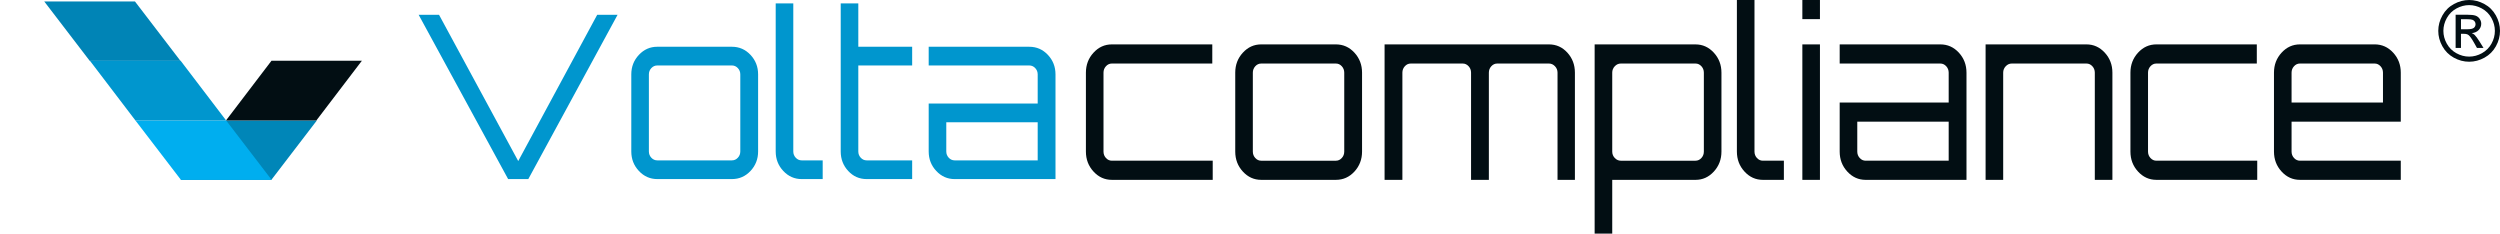<svg enable-background="new 0 0 405 37.84" viewBox="0 0 405 37.84" xmlns="http://www.w3.org/2000/svg"><g clip-rule="evenodd" fill-rule="evenodd"><path d="m43.958 29.141 7.371-9.625h-14.695l-7.371 9.625zm0 0" fill="#0086b8"/><path d="m51.251 19.516 7.375-9.676h-14.645l-7.371 9.676zm0 0" fill="#020e13"/><path d="m36.634 19.516h-14.695l7.375 9.625h14.695zm0 0" fill="#00aeef"/><path d="m21.864.238h-14.695l7.371 9.625h14.695zm0 0" fill="#0084b6"/><path d="m29.263 9.84h-14.696l7.372 9.676h14.695zm0 0" fill="#0096ce"/></g><path d="m71.125 2.4h-3.302l14.495 26.611h3.267l14.461-26.611h-3.302l-12.792 23.691zm32.379 6.486c-.823.875-1.234 1.928-1.234 3.16v12.492c0 1.232.411 2.286 1.234 3.16.822.875 1.813 1.312 2.972 1.312h12.096c1.182 0 2.184-.437 3.007-1.312.822-.874 1.234-1.928 1.234-3.16v-12.491c0-1.232-.412-2.285-1.234-3.16-.823-.874-1.825-1.312-3.007-1.312h-12.096c-1.159-.001-2.15.437-2.972 1.311zm16.024 2.144c.266.284.4.623.4 1.016v12.492c0 .394-.134.733-.4 1.016-.267.284-.585.425-.956.425h-12.096c-.371 0-.69-.141-.956-.425-.267-.283-.4-.622-.4-1.016v-12.491c0-.394.133-.733.4-1.016.266-.283.585-.425.956-.425h12.096c.371-.001.69.141.956.424z" fill="#0096ce"/><path d="m125.664 24.539c0 1.232.411 2.286 1.234 3.16.822.875 1.813 1.312 2.972 1.312h3.406v-3.031h-3.406c-.371 0-.69-.141-.956-.425-.267-.283-.4-.622-.4-1.016v-23.987h-2.85zm22.107-16.965h-8.725v-7.022h-2.85v23.987c0 1.232.405 2.286 1.217 3.16.811.875 1.808 1.312 2.989 1.312h7.369v-3.031h-7.369c-.371 0-.69-.141-.956-.425-.267-.283-.4-.622-.4-1.016v-13.934h8.725z" fill="#0096ce"/><path d="m150.448 7.574v3.031h16.302c.37 0 .689.142.956.425.266.284.4.623.4 1.016v4.731h-17.658v7.762c0 1.232.411 2.286 1.234 3.16.822.875 1.813 1.312 2.972 1.312h16.337v-16.964c0-1.232-.412-2.285-1.234-3.16-.823-.874-1.825-1.312-3.007-1.312h-16.302zm4.206 18.406c-.371 0-.69-.141-.956-.425-.267-.283-.4-.622-.4-1.016v-4.731h14.808v6.172z" fill="#0096ce"/><path d="m179.167 25.599c-.267-.29-.4-.637-.4-1.041v-12.79c0-.403.133-.75.4-1.041.266-.29.585-.435.956-.435h16.268v-3.102h-16.268c-1.159 0-2.15.448-2.972 1.343-.823.896-1.234 1.974-1.234 3.235v12.79c0 1.262.411 2.34 1.234 3.235.822.896 1.813 1.343 2.972 1.343h16.337v-3.103h-16.337c-.371.001-.69-.144-.956-.434zm22.176-17.066c-.823.896-1.234 1.974-1.234 3.235v12.79c0 1.262.411 2.34 1.234 3.235.822.896 1.813 1.343 2.972 1.343h12.096c1.182 0 2.184-.448 3.007-1.343.822-.895 1.234-1.974 1.234-3.235v-12.79c0-1.261-.412-2.34-1.234-3.235-.823-.895-1.825-1.343-3.007-1.343h-12.096c-1.159 0-2.149.448-2.972 1.343zm16.025 2.195c.266.29.4.637.4 1.041v12.79c0 .404-.134.751-.4 1.041-.267.29-.585.435-.956.435h-12.096c-.371 0-.69-.145-.956-.435-.267-.29-.4-.637-.4-1.041v-12.79c0-.403.133-.75.4-1.041.266-.29.585-.435.956-.435h12.096c.37-.001.689.145.956.435zm6.934-3.538v21.947h2.885v-17.369c0-.403.133-.75.4-1.041.266-.29.585-.435.956-.435h8.412c.37 0 .689.145.956.435.266.29.4.637.4 1.041v17.369h2.885v-17.369c0-.403.133-.75.4-1.041.266-.29.585-.435.956-.435h8.377c.37 0 .695.145.973.435s.417.637.417 1.041v17.369h2.816v-17.369c0-1.261-.406-2.34-1.217-3.235s-1.808-1.343-2.989-1.343zm34.03 0v30.65h2.85v-8.703h13.487c1.159 0 2.149-.448 2.972-1.343.822-.895 1.234-1.974 1.234-3.235v-12.79c0-1.261-.412-2.34-1.234-3.235-.823-.895-1.813-1.343-2.972-1.343h-16.337zm17.293 18.409c-.267.29-.586.435-.956.435h-12.096c-.371 0-.695-.145-.973-.435s-.417-.637-.417-1.041v-12.79c0-.403.139-.75.417-1.041.278-.29.602-.435.973-.435h12.096c.37 0 .689.145.956.435.266.29.4.637.4 1.041v12.79c0 .404-.134.751-.4 1.041zm5.752-1.041c0 1.262.411 2.34 1.234 3.235.822.896 1.813 1.343 2.972 1.343h3.406v-3.103h-3.406c-.371 0-.69-.145-.956-.435-.267-.29-.4-.637-.4-1.041v-24.557h-2.85z" fill="#020e13"/><path d="m294.831 29.137v-21.947h-2.85v21.947zm-2.85-26.034h2.85v-3.103h-2.85zm6.048 4.087v3.103h16.302c.37 0 .689.145.956.435.266.29.4.637.4 1.041v4.844h-17.658v7.946c0 1.262.411 2.34 1.234 3.235.822.896 1.813 1.343 2.972 1.343h16.337v-17.369c0-1.261-.412-2.34-1.234-3.235-.823-.895-1.825-1.343-3.007-1.343zm4.206 18.844c-.371 0-.69-.145-.956-.435-.267-.29-.4-.637-.4-1.041v-4.844h14.808v6.319h-13.452z" fill="#020e13"/><path d="m321.666 7.19v21.947h2.85v-17.369c0-.403.139-.75.417-1.041.278-.29.602-.435.973-.435h12.096c.37 0 .689.145.956.435.266.29.4.637.4 1.041v17.369h2.85v-17.369c0-1.261-.412-2.34-1.234-3.235-.823-.895-1.814-1.343-2.972-1.343zm26.713 18.409c-.267-.29-.4-.637-.4-1.041v-12.79c0-.403.133-.75.4-1.041.266-.29.585-.435.956-.435h16.268v-3.102h-16.268c-1.159 0-2.15.448-2.972 1.343-.823.896-1.234 1.974-1.234 3.235v12.79c0 1.262.411 2.34 1.234 3.235.822.896 1.813 1.343 2.972 1.343h16.337v-3.103h-16.337c-.371.001-.69-.144-.956-.434z" fill="#020e13"/><path d="m372.59 7.19c-1.159 0-2.15.448-2.972 1.343-.823.896-1.234 1.974-1.234 3.235v12.79c0 1.262.411 2.34 1.234 3.235.822.896 1.813 1.343 2.972 1.343h16.337v-3.103h-16.337c-.371 0-.69-.145-.956-.435-.267-.29-.4-.637-.4-1.041v-4.844h17.693v-7.946c0-1.261-.412-2.34-1.234-3.235-.823-.895-1.825-1.343-3.007-1.343h-12.096zm-1.356 4.578c0-.403.133-.75.4-1.041.266-.29.585-.435.956-.435h12.096c.37 0 .689.145.956.435.266.29.4.637.4 1.041v4.844h-14.808z" fill="#020e13"/><path d="m400.003 0c.839 0 1.659.215 2.459.646s1.422 1.047 1.869 1.849c.446.802.669 1.638.669 2.508 0 .861-.22 1.69-.659 2.485-.44.795-1.056 1.413-1.849 1.852-.793.44-1.623.66-2.489.66s-1.696-.22-2.488-.659c-.793-.44-1.411-1.057-1.852-1.852-.442-.796-.663-1.624-.663-2.486 0-.87.224-1.706.673-2.508.448-.802 1.072-1.418 1.872-1.849.799-.431 1.619-.646 2.458-.646zm0 .828c-.703 0-1.386.18-2.051.54s-1.185.875-1.561 1.544c-.375.669-.563 1.366-.563 2.091 0 .72.185 1.411.553 2.071.369.661.885 1.175 1.547 1.544.663.369 1.354.553 2.074.553s1.411-.184 2.074-.553 1.177-.884 1.544-1.544.55-1.351.55-2.071c0-.725-.187-1.422-.56-2.091-.374-.669-.894-1.184-1.561-1.544-.665-.36-1.348-.54-2.046-.54zm-2.193 6.939v-5.381h1.849c.632 0 1.089.05 1.372.149s.508.273.676.52.252.51.252.789c0 .393-.14.736-.421 1.027-.281.292-.653.455-1.117.49.19.08.342.175.457.285.217.212.482.568.795 1.067l.656 1.054h-1.06l-.477-.848c-.376-.667-.678-1.084-.908-1.252-.159-.124-.391-.186-.696-.186h-.51v2.286zm.868-3.029h1.054c.504 0 .847-.075 1.03-.225s.275-.349.275-.596c0-.159-.044-.302-.133-.428s-.211-.22-.368-.282-.447-.093-.871-.093h-.987z" fill="#020e13"/></svg>